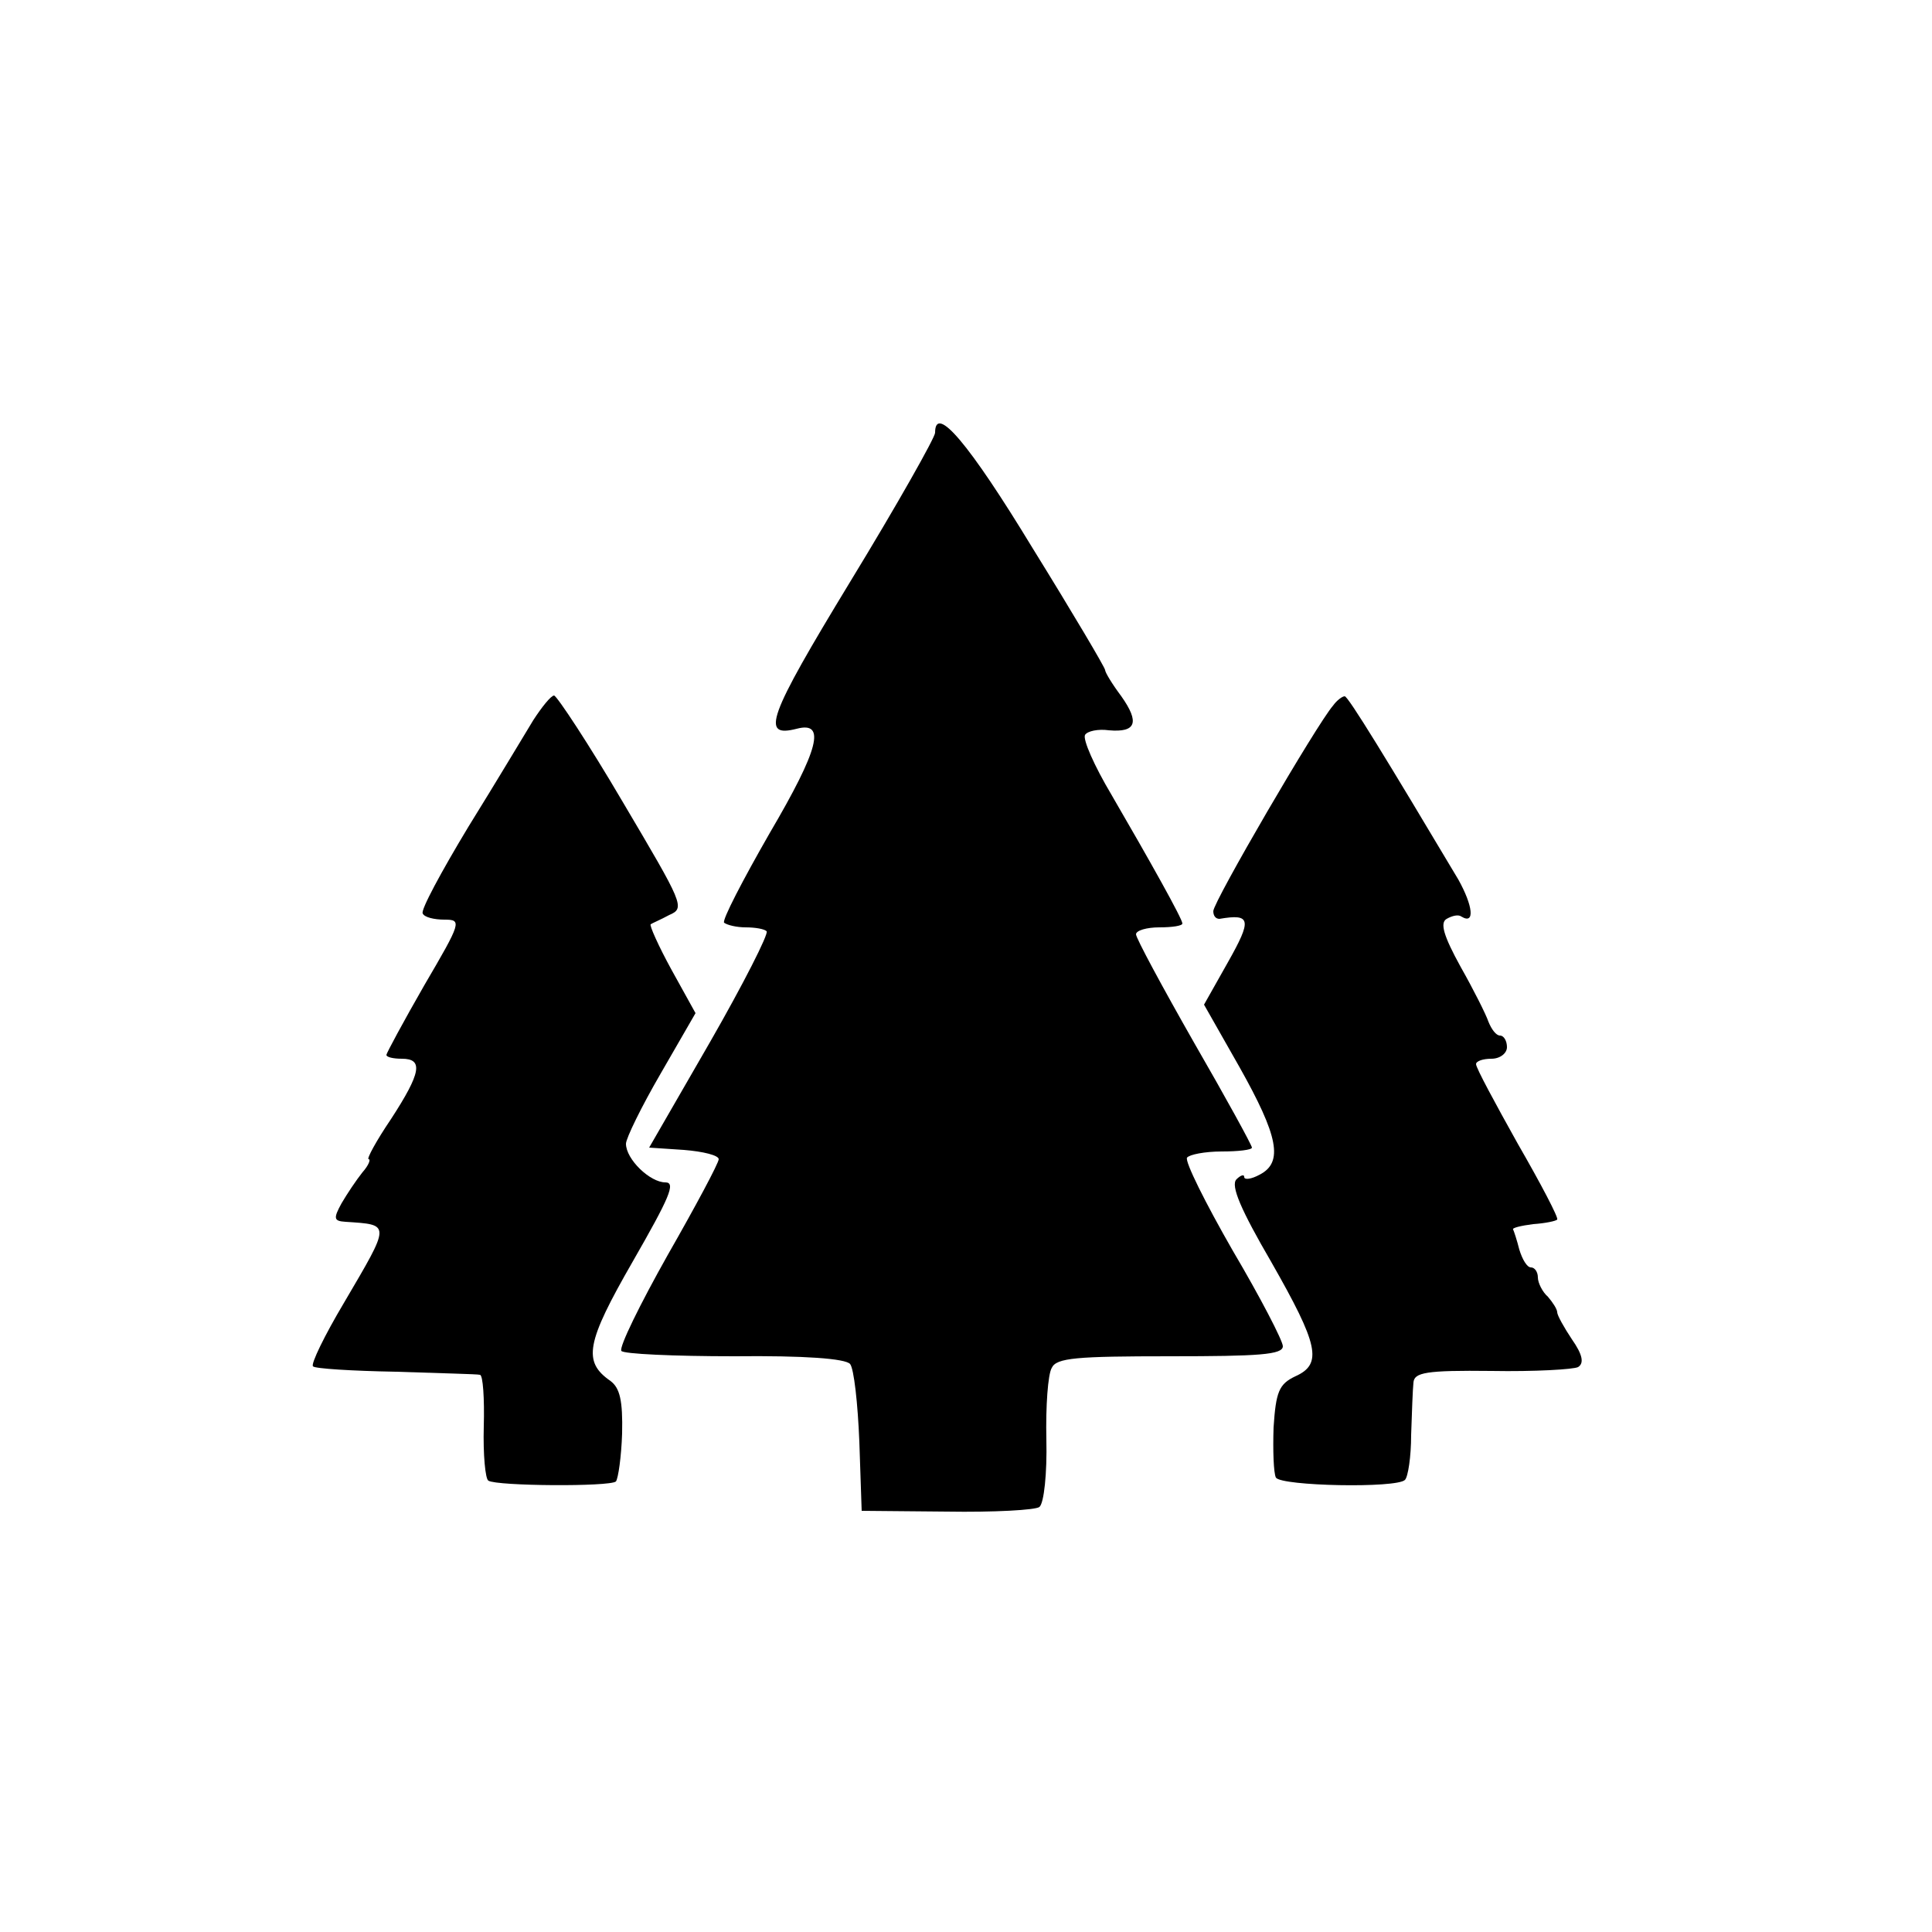 <?xml version="1.0" standalone="no"?>
<!DOCTYPE svg PUBLIC "-//W3C//DTD SVG 20010904//EN"
 "http://www.w3.org/TR/2001/REC-SVG-20010904/DTD/svg10.dtd">
<svg version="1.0" xmlns="http://www.w3.org/2000/svg"
 width="250pt" height="250pt" viewBox="0 0 250 250"
 preserveAspectRatio="xMidYMid meet">
<g transform="translate(0,250) scale(0.1,-0.1)"
fill="#000000" stroke="none">
<path d="M1210 1940 c0 -6 -49 -93 -110 -193 -107 -176 -116 -202 -69 -190 38
10 29 -26 -35 -135 -35 -61 -62 -113 -59 -116 4 -3 16 -6 28 -6 12 0 24 -2 27
-5 3 -3 -30 -68 -73 -143 l-79 -137 45 -3 c25 -2 45 -7 45 -12 0 -5 -30 -61
-66 -124 -36 -64 -63 -119 -60 -124 2 -4 68 -7 146 -7 91 1 144 -3 150 -10 5
-6 10 -51 12 -101 l3 -89 110 -1 c61 -1 115 2 120 6 6 5 10 44 9 87 -1 43 2
85 7 93 6 13 32 15 153 15 115 0 146 2 146 13 0 7 -29 63 -65 124 -35 61 -62
115 -59 120 3 4 23 8 45 8 21 0 39 2 39 5 0 3 -34 65 -75 136 -41 72 -75 135
-75 140 0 5 14 9 30 9 17 0 30 2 30 5 0 6 -42 81 -92 167 -22 37 -37 71 -34
77 3 5 17 8 31 6 35 -3 40 10 16 44 -12 16 -21 31 -21 34 0 3 -42 74 -94 158
-82 135 -126 187 -126 149z"/>
<path d="M690 1568 c-11 -18 -48 -80 -84 -138 -35 -58 -62 -108 -59 -112 2 -5
15 -8 28 -8 23 0 22 -3 -26 -85 -27 -47 -49 -88 -49 -90 0 -3 9 -5 20 -5 28 0
25 -18 -14 -78 -19 -28 -32 -52 -29 -52 3 0 0 -8 -8 -17 -8 -10 -20 -28 -27
-40 -11 -20 -10 -23 5 -24 59 -4 59 -1 -2 -105 -25 -42 -43 -79 -40 -82 2 -3
51 -6 107 -7 57 -2 106 -3 109 -4 4 0 6 -31 5 -67 -1 -36 2 -68 6 -70 11 -7
157 -8 165 -1 3 4 7 32 8 62 1 43 -3 59 -15 68 -36 25 -32 49 29 155 47 82 56
102 42 102 -20 0 -51 30 -51 50 0 7 20 48 45 91 l45 78 -31 56 c-17 31 -29 58
-27 59 1 1 13 6 24 12 21 9 18 14 -60 146 -44 75 -85 137 -89 138 -4 0 -16
-15 -27 -32z"/>
<path d="M1725 1587 c-21 -24 -155 -254 -155 -266 0 -6 3 -10 8 -10 41 7 42
-1 11 -56 l-31 -55 46 -81 c50 -89 57 -123 26 -139 -11 -6 -20 -7 -20 -3 0 4
-5 2 -10 -3 -8 -8 6 -40 45 -107 61 -107 67 -132 31 -148 -21 -10 -25 -20 -28
-66 -1 -30 0 -59 3 -65 7 -11 156 -14 167 -3 4 4 8 30 8 58 1 29 2 59 3 68 1
13 16 16 101 15 56 -1 106 2 112 5 8 5 6 16 -8 36 -10 15 -19 31 -19 35 0 4
-6 13 -12 20 -7 6 -13 18 -13 25 0 7 -4 13 -9 13 -5 0 -11 10 -15 23 -3 12 -7
24 -8 26 -2 2 10 5 26 7 15 1 30 4 31 6 2 2 -21 46 -51 98 -29 52 -54 98 -54
103 0 4 9 7 20 7 11 0 20 7 20 15 0 8 -4 15 -9 15 -5 0 -11 8 -15 18 -3 9 -19
41 -36 71 -22 40 -27 57 -18 62 7 4 15 6 19 3 18 -11 15 14 -4 48 -90 151
-143 238 -147 237 -3 0 -10 -5 -15 -12z"/>
</g>
</svg>
